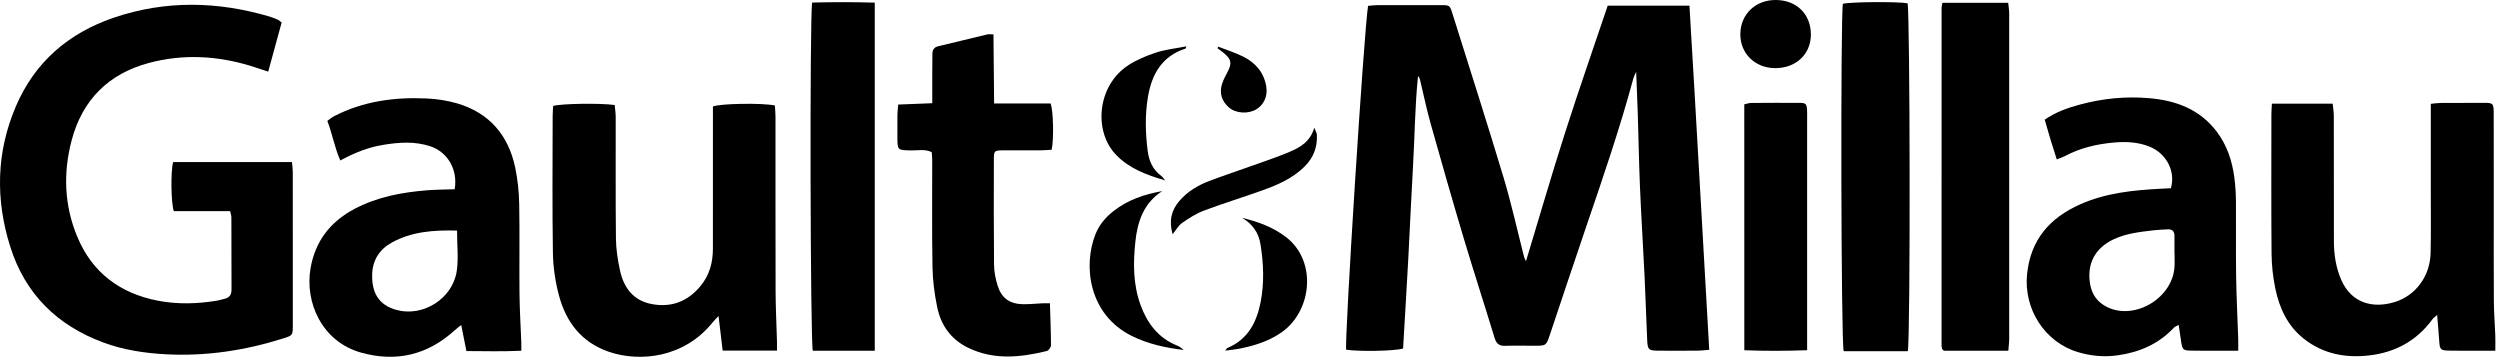 <svg width="187" height="27" viewBox="0 0 187 27" fill="none" xmlns="http://www.w3.org/2000/svg">
<path d="M127.851 26.165C127.511 26.192 127.269 26.227 127.027 26.229C126.026 26.235 125.025 26.238 124.023 26.231C123.327 26.226 123.243 26.156 123.211 25.469C123.137 23.87 123.091 22.27 123.014 20.671C122.909 18.473 122.767 16.277 122.674 14.079C122.595 12.229 122.565 10.378 122.507 8.527C122.476 7.53 122.432 6.534 122.387 5.374C122.276 5.624 122.211 5.732 122.179 5.85C121.174 9.572 119.927 13.216 118.68 16.86C117.748 19.582 116.848 22.314 115.931 25.041C115.655 25.859 115.651 25.86 114.766 25.862C114.041 25.864 113.314 25.841 112.589 25.867C112.136 25.884 111.926 25.707 111.794 25.273C111.045 22.808 110.245 20.359 109.507 17.89C108.648 15.015 107.823 12.129 107.01 9.24C106.706 8.158 106.479 7.055 106.216 5.961C106.193 5.868 106.162 5.778 106.069 5.687C105.835 7.926 105.826 10.176 105.694 12.418C105.559 14.714 105.466 17.014 105.342 19.311C105.219 21.576 105.08 23.84 104.951 26.069C104.278 26.267 101.652 26.304 100.695 26.158C100.555 25.537 102.029 2.251 102.332 0.438C102.552 0.42 102.792 0.386 103.032 0.385C104.609 0.38 106.186 0.379 107.763 0.383C108.44 0.384 108.446 0.388 108.65 1.039C109.93 5.12 111.239 9.192 112.47 13.288C113.059 15.25 113.498 17.257 114.008 19.243C114.031 19.332 114.086 19.412 114.145 19.536C115.127 16.295 116.053 13.097 117.067 9.927C118.087 6.74 119.193 3.581 120.257 0.423H126.37C126.892 9.002 127.348 17.551 127.851 26.165V26.165Z" fill="black"/>
<path d="M21.067 1.687C20.742 2.871 20.41 4.087 20.062 5.359C19.553 5.192 19.133 5.046 18.707 4.917C16.21 4.16 13.68 4.034 11.157 4.703C8.122 5.508 6.155 7.471 5.356 10.508C4.715 12.943 4.805 15.377 5.786 17.722C6.909 20.407 8.979 21.943 11.806 22.491C13.271 22.774 14.743 22.733 16.211 22.493C16.408 22.461 16.598 22.393 16.793 22.351C17.173 22.267 17.32 22.033 17.318 21.649C17.308 19.847 17.313 18.046 17.307 16.244C17.306 16.124 17.259 16.006 17.214 15.795H13.001C12.786 15.161 12.766 12.784 12.95 12.125H21.84C21.862 12.381 21.9 12.621 21.9 12.861C21.904 16.691 21.904 20.52 21.902 24.349C21.901 25.082 21.896 25.091 21.153 25.324C18.312 26.219 15.403 26.658 12.426 26.501C10.827 26.417 9.242 26.179 7.723 25.617C4.266 24.337 1.883 21.986 0.769 18.46C-0.347 14.928 -0.282 11.396 1.182 7.967C2.599 4.645 5.126 2.473 8.517 1.321C12.387 0.006 16.284 0.093 20.178 1.243C20.394 1.306 20.601 1.399 20.807 1.487C20.873 1.515 20.924 1.575 21.067 1.687Z" fill="black"/>
<path d="M58.12 26.225H54.055C53.955 25.38 53.858 24.569 53.748 23.639C53.561 23.837 53.427 23.959 53.316 24.1C51.178 26.788 47.816 27.104 45.524 26.307C43.49 25.6 42.343 24.092 41.812 22.106C41.536 21.077 41.376 19.989 41.358 18.925C41.302 15.522 41.336 12.118 41.339 8.715C41.339 8.445 41.363 8.174 41.375 7.926C41.946 7.747 44.88 7.703 45.979 7.854C46.004 8.143 46.054 8.453 46.055 8.763C46.061 11.791 46.038 14.819 46.072 17.847C46.081 18.639 46.206 19.441 46.373 20.218C46.651 21.51 47.364 22.477 48.734 22.741C50.21 23.025 51.447 22.555 52.406 21.385C53.073 20.573 53.326 19.629 53.325 18.595C53.322 15.316 53.326 12.038 53.327 8.76V7.965C53.88 7.738 57.029 7.691 57.962 7.89C57.977 8.161 58.007 8.452 58.007 8.744C58.01 13.073 58.001 17.402 58.014 21.732C58.018 23.007 58.083 24.281 58.119 25.556C58.124 25.751 58.12 25.946 58.12 26.225Z" fill="black"/>
<path d="M34.187 17.247C32.444 17.205 30.803 17.311 29.287 18.155C28.383 18.658 27.882 19.459 27.841 20.461C27.784 21.886 28.323 22.823 29.67 23.187C31.662 23.723 33.852 22.33 34.163 20.285C34.306 19.34 34.187 18.356 34.187 17.247ZM34.01 14.156C34.26 12.683 33.482 11.369 32.18 10.94C31.003 10.552 29.815 10.643 28.621 10.843C27.525 11.026 26.507 11.429 25.456 12.004C25.023 11.041 24.87 10.03 24.483 9.044C24.66 8.918 24.805 8.787 24.973 8.701C27.146 7.574 29.485 7.255 31.891 7.364C32.659 7.398 33.444 7.514 34.18 7.729C36.59 8.434 38.019 10.096 38.534 12.52C38.725 13.419 38.819 14.352 38.837 15.272C38.879 17.498 38.835 19.727 38.858 21.954C38.87 23.179 38.948 24.403 38.994 25.627C39.001 25.798 38.995 25.969 38.995 26.235C37.637 26.3 36.3 26.267 34.889 26.259C34.76 25.61 34.639 25.008 34.499 24.309C34.303 24.468 34.153 24.577 34.017 24.702C31.981 26.556 29.622 27.114 26.987 26.369C24.075 25.546 22.792 22.611 23.227 20.076C23.578 18.027 24.72 16.57 26.542 15.612C28.237 14.722 30.075 14.384 31.956 14.233C32.625 14.18 33.298 14.181 34.01 14.156Z" fill="black"/>
<path d="M186.65 26.234C186.039 26.234 185.546 26.235 185.052 26.234C184.452 26.233 183.851 26.239 183.251 26.227C182.53 26.213 182.497 26.168 182.451 25.464C182.413 24.875 182.357 24.287 182.297 23.557C182.107 23.731 182.012 23.793 181.949 23.879C180.772 25.486 179.177 26.36 177.212 26.586C175.429 26.79 173.768 26.471 172.333 25.343C171.114 24.385 170.494 23.046 170.192 21.572C170.016 20.721 169.92 19.839 169.913 18.969C169.882 15.492 169.899 12.015 169.901 8.538C169.901 8.295 169.924 8.053 169.939 7.752H174.484C174.513 8.044 174.568 8.353 174.569 8.662C174.575 11.789 174.567 14.916 174.576 18.043C174.579 19.049 174.725 20.036 175.14 20.967C175.887 22.645 177.443 23.098 179.093 22.602C180.711 22.115 181.768 20.641 181.809 18.927C181.845 17.427 181.823 15.926 181.824 14.425C181.825 12.524 181.824 10.623 181.824 8.721V7.766C182.117 7.739 182.33 7.704 182.543 7.702C183.619 7.694 184.695 7.696 185.77 7.693C186.48 7.691 186.528 7.724 186.53 8.462C186.538 10.889 186.534 13.315 186.534 15.741C186.534 17.993 186.524 20.244 186.54 22.495C186.546 23.369 186.615 24.242 186.649 25.115C186.661 25.437 186.65 25.759 186.65 26.234Z" fill="black"/>
<path d="M162.655 18.919H162.65C162.65 18.494 162.648 18.07 162.65 17.646C162.652 17.305 162.486 17.136 162.144 17.155C161.771 17.176 161.396 17.188 161.025 17.233C160.035 17.351 159.043 17.461 158.12 17.89C156.716 18.544 156.085 19.716 156.338 21.237C156.471 22.029 156.882 22.607 157.615 22.969C159.673 23.984 162.51 22.301 162.652 19.966C162.673 19.618 162.655 19.268 162.655 18.919ZM167.42 26.235C166.878 26.235 166.409 26.236 165.939 26.235C165.239 26.233 164.538 26.242 163.838 26.225C163.312 26.212 163.246 26.144 163.161 25.628C163.093 25.212 163.038 24.794 162.965 24.299C162.796 24.397 162.681 24.433 162.609 24.51C161.463 25.733 160.033 26.351 158.391 26.58C157.376 26.721 156.396 26.629 155.429 26.338C152.926 25.588 151.352 23.086 151.627 20.483C151.899 17.918 153.321 16.299 155.594 15.286C157.531 14.422 159.59 14.224 161.669 14.114C161.913 14.101 162.158 14.091 162.383 14.081C162.752 12.808 162.04 11.47 160.777 10.965C159.917 10.621 159.019 10.581 158.118 10.662C156.84 10.776 155.602 11.063 154.457 11.674C154.284 11.766 154.092 11.824 153.846 11.924C153.679 11.396 153.518 10.903 153.368 10.408C153.224 9.933 153.09 9.455 152.944 8.952C153.768 8.382 154.661 8.068 155.573 7.823C157.274 7.364 159.009 7.19 160.77 7.344C162.765 7.517 164.525 8.169 165.791 9.82C166.575 10.842 166.963 12.022 167.129 13.278C167.211 13.896 167.245 14.523 167.25 15.146C167.265 16.972 167.234 18.799 167.261 20.624C167.285 22.198 167.366 23.771 167.419 25.345C167.427 25.591 167.42 25.838 167.42 26.235Z" fill="black"/>
<path d="M74.311 2.572C74.328 4.288 74.343 5.971 74.36 7.74H78.586C78.796 8.298 78.834 10.457 78.662 11.201C78.415 11.215 78.148 11.242 77.88 11.243C76.905 11.247 75.929 11.237 74.954 11.246C74.404 11.251 74.343 11.3 74.341 11.849C74.334 14.5 74.327 17.152 74.354 19.803C74.359 20.32 74.464 20.851 74.617 21.347C74.907 22.295 75.52 22.735 76.508 22.754C77.005 22.763 77.505 22.707 78.004 22.685C78.148 22.678 78.294 22.684 78.534 22.684C78.566 23.748 78.611 24.789 78.614 25.83C78.614 25.977 78.435 26.224 78.298 26.257C76.299 26.745 74.302 26.947 72.371 25.99C71.119 25.369 70.378 24.315 70.103 22.979C69.903 22.005 69.769 21.003 69.751 20.011C69.702 17.335 69.733 14.659 69.729 11.982C69.729 11.785 69.707 11.589 69.695 11.381C69.17 11.127 68.638 11.266 68.127 11.252C67.132 11.225 67.13 11.242 67.125 10.262C67.122 9.712 67.119 9.162 67.127 8.611C67.13 8.368 67.161 8.126 67.184 7.821C68.046 7.787 68.853 7.755 69.733 7.72C69.733 6.933 69.732 6.237 69.733 5.541C69.735 5.041 69.741 4.541 69.743 4.04C69.745 3.729 69.865 3.532 70.197 3.454C71.414 3.17 72.626 2.865 73.842 2.576C73.956 2.548 74.082 2.572 74.311 2.572Z" fill="black"/>
<path d="M145.292 0.209H150.213C150.239 0.485 150.287 0.749 150.287 1.012C150.291 9.117 150.291 17.221 150.288 25.325C150.288 25.618 150.247 25.91 150.223 26.234H145.398C145.351 26.189 145.332 26.172 145.315 26.154C145.298 26.136 145.276 26.118 145.271 26.097C145.253 26.024 145.229 25.951 145.229 25.877C145.227 17.448 145.227 9.018 145.23 0.588C145.23 0.491 145.261 0.394 145.292 0.209Z" fill="black"/>
<path d="M142.703 26.268H137.908C137.705 25.659 137.67 1.049 137.848 0.284C138.405 0.138 141.889 0.11 142.686 0.245C142.869 0.791 142.908 25.318 142.703 26.268Z" fill="black"/>
<path d="M65.432 26.233H60.799C60.61 25.655 60.558 1.173 60.75 0.191C62.284 0.155 63.838 0.147 65.432 0.198V26.233Z" fill="black"/>
<path d="M135.173 26.197C133.555 26.251 132.071 26.261 130.475 26.197C130.469 20.024 130.477 13.937 130.472 7.804C130.662 7.764 130.823 7.702 130.985 7.701C132.185 7.691 133.385 7.689 134.584 7.694C135.08 7.696 135.138 7.758 135.169 8.248C135.18 8.422 135.173 8.597 135.173 8.772C135.173 14.247 135.173 19.722 135.173 25.196V26.196V26.197Z" fill="black"/>
<path d="M86.932 14.295C85.538 15.203 85.082 16.576 84.924 18.091C84.755 19.694 84.753 21.293 85.321 22.834C85.825 24.201 86.65 25.29 88.054 25.851C88.231 25.922 88.39 26.038 88.539 26.176C87.188 26.017 85.882 25.735 84.657 25.128C81.442 23.535 80.982 19.873 81.96 17.472C82.241 16.781 82.724 16.232 83.299 15.782C84.359 14.953 85.601 14.529 86.932 14.295Z" fill="black"/>
<path d="M88.739 3.466C88.697 3.592 88.694 3.63 88.681 3.634C86.904 4.198 86.144 5.57 85.862 7.272C85.641 8.611 85.674 9.965 85.85 11.311C85.948 12.055 86.237 12.705 86.869 13.163C86.944 13.217 86.996 13.304 87.16 13.493C85.714 13.077 84.475 12.598 83.499 11.601C81.778 9.841 82.058 6.424 84.377 4.893C85.013 4.473 85.748 4.169 86.476 3.931C87.179 3.701 87.931 3.625 88.739 3.466Z" fill="black"/>
<path d="M91.643 26.228C91.748 26.1 91.771 26.045 91.81 26.029C93.339 25.393 93.997 24.114 94.294 22.6C94.577 21.161 94.515 19.713 94.284 18.27C94.143 17.394 93.679 16.751 92.913 16.296C94.102 16.584 95.227 16.988 96.204 17.742C98.549 19.553 98.125 23.308 95.83 24.881C94.879 25.533 93.813 25.862 92.702 26.081C92.386 26.143 92.063 26.171 91.643 26.228Z" fill="black"/>
<path d="M87.71 17.521C87.424 16.515 87.62 15.718 88.231 15.014C88.835 14.318 89.61 13.858 90.458 13.535C91.509 13.136 92.577 12.785 93.635 12.405C94.575 12.067 95.526 11.755 96.444 11.364C97.226 11.032 97.991 10.632 98.311 9.551C98.421 9.843 98.498 9.96 98.503 10.079C98.547 10.999 98.258 11.781 97.593 12.447C96.678 13.362 95.533 13.844 94.354 14.265C92.919 14.777 91.461 15.223 90.036 15.76C89.461 15.977 88.927 16.326 88.418 16.679C88.153 16.863 87.984 17.186 87.71 17.521Z" fill="black"/>
<path d="M132.856 0C134.404 0.017 135.465 1.081 135.455 2.603C135.444 4.075 134.312 5.118 132.748 5.096C131.255 5.075 130.159 3.984 130.177 2.536C130.196 1.05 131.323 -0.017 132.856 0Z" fill="black"/>
<path d="M91.121 3.492C91.764 3.745 92.434 3.947 93.045 4.262C93.953 4.731 94.57 5.469 94.723 6.519C94.826 7.217 94.525 7.853 93.957 8.186C93.355 8.541 92.427 8.489 91.91 8.027C91.382 7.555 91.187 6.954 91.415 6.263C91.508 5.982 91.644 5.71 91.786 5.449C92.177 4.731 92.121 4.426 91.472 3.91C91.34 3.805 91.201 3.708 91.066 3.608C91.084 3.569 91.103 3.531 91.121 3.492Z" fill="black"/>
</svg>
